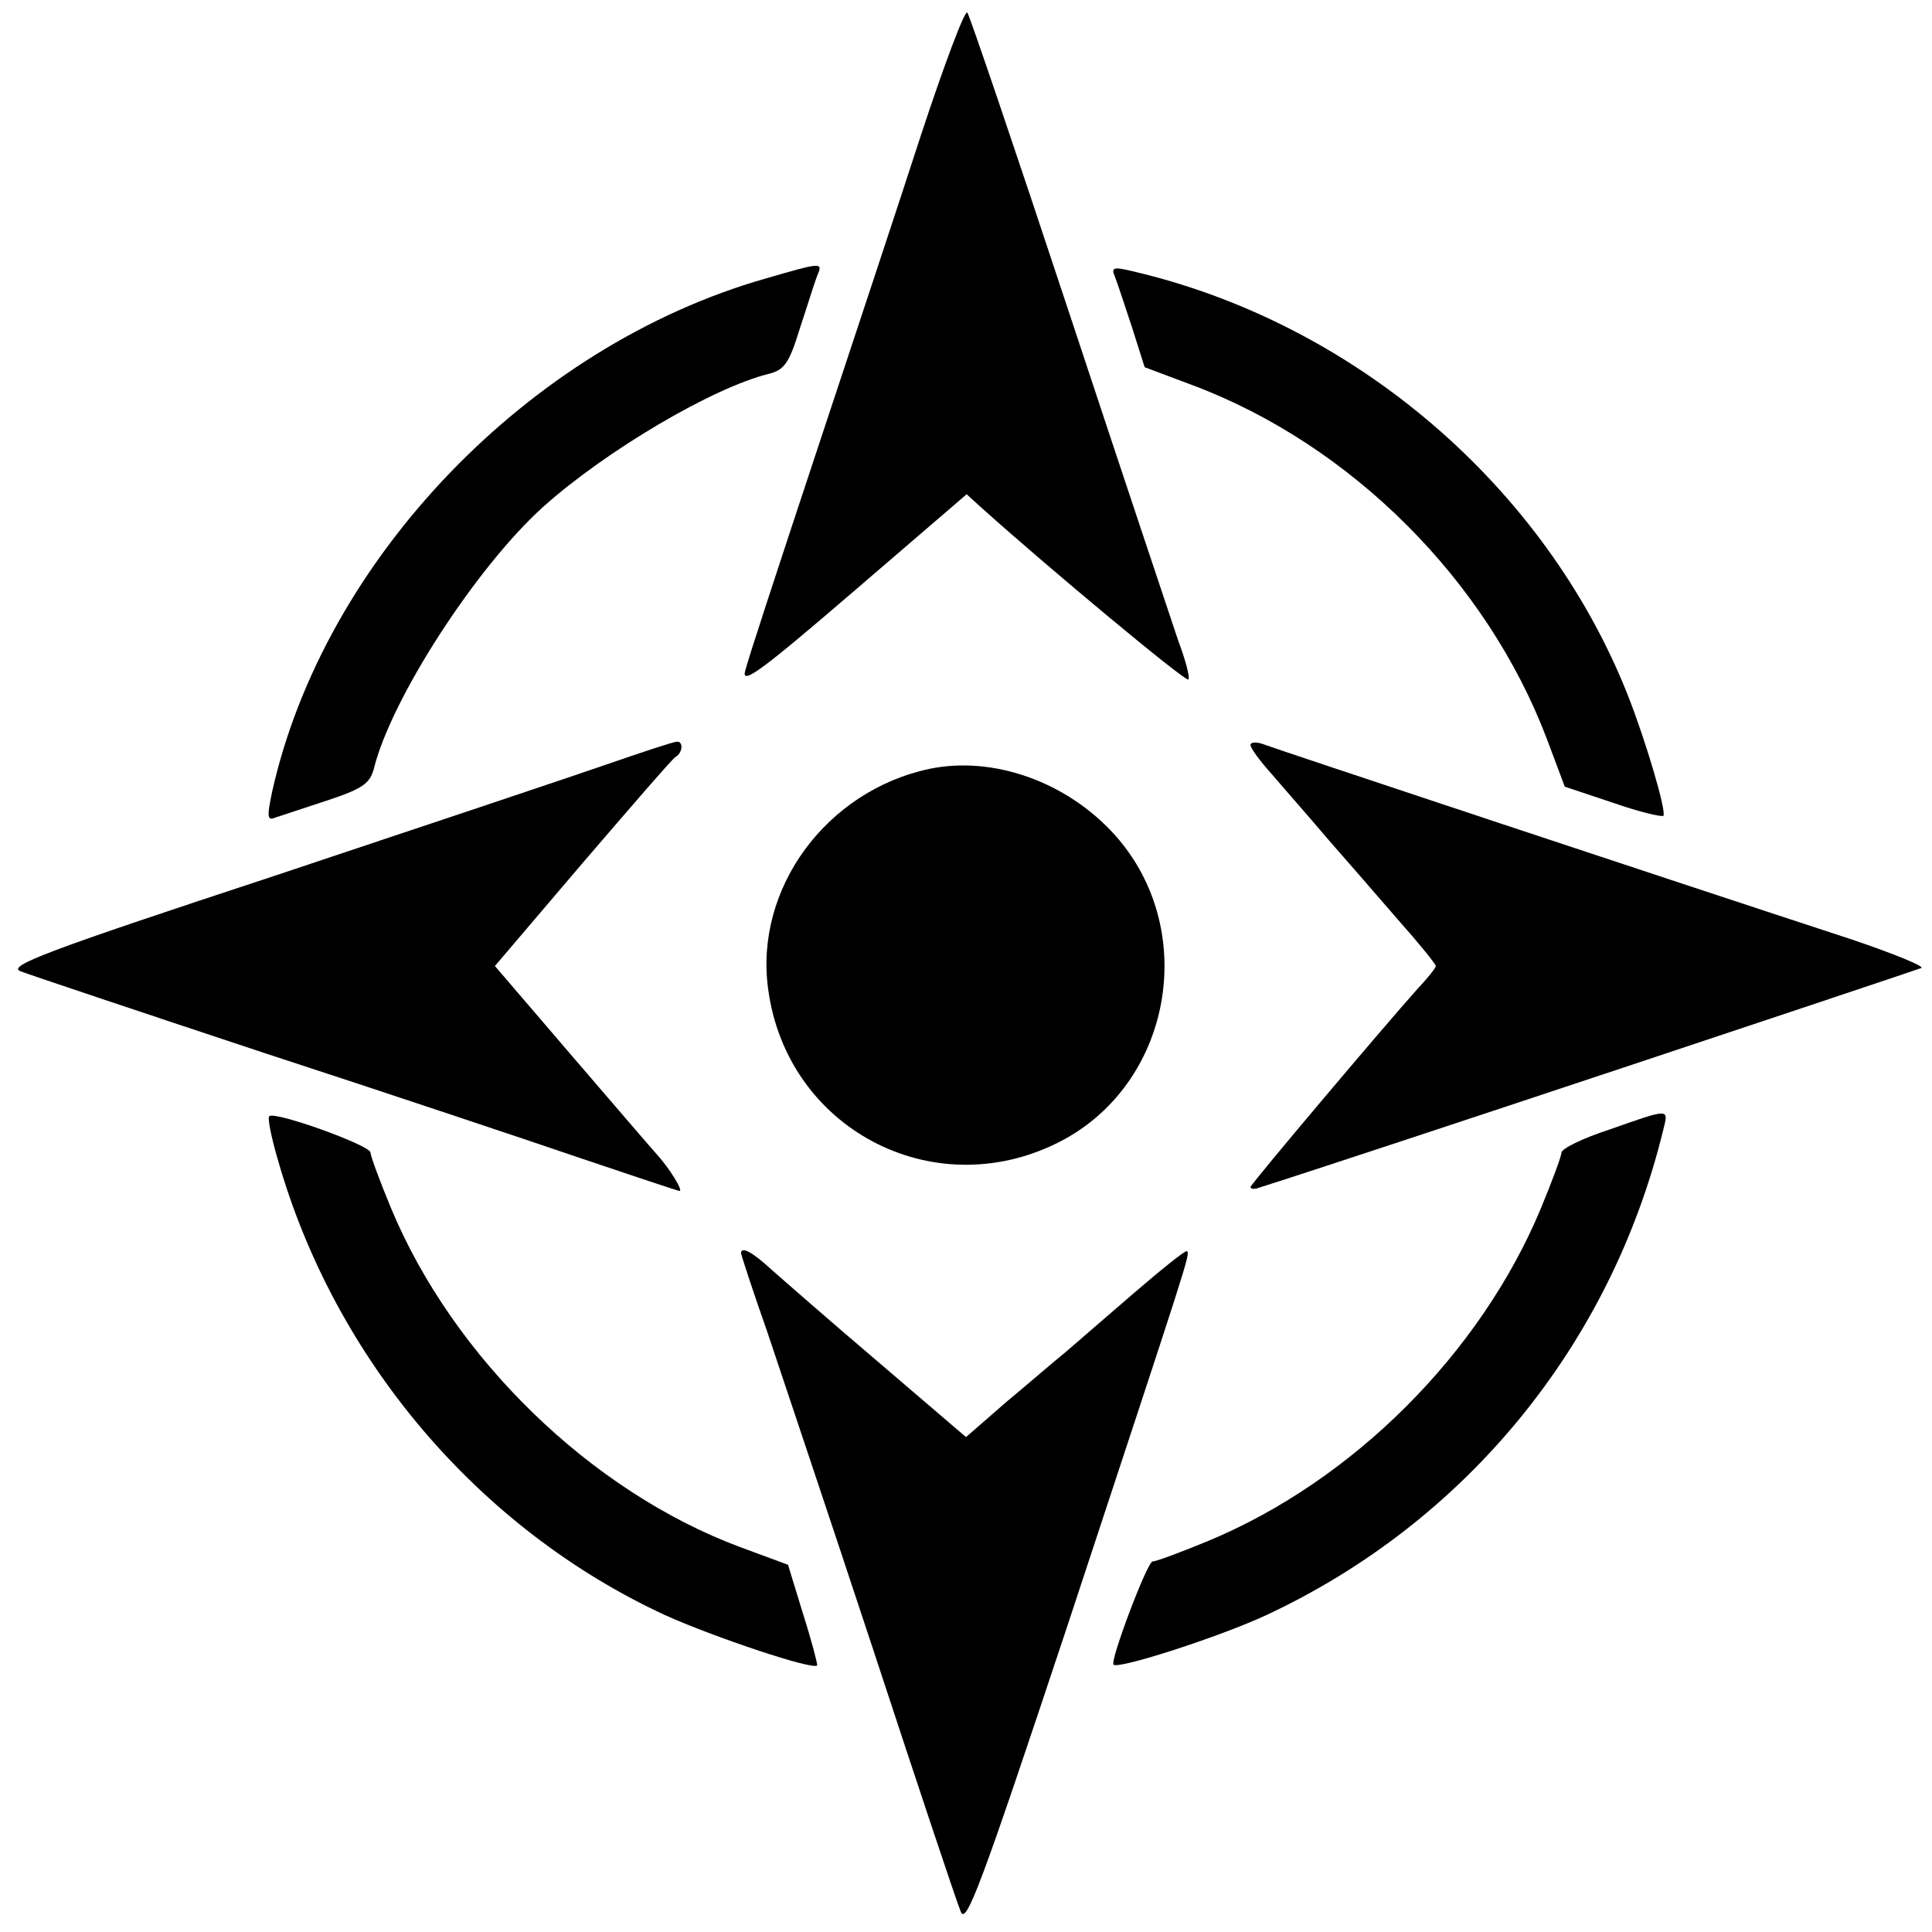 <?xml version="1.0" standalone="no"?>
<!DOCTYPE svg PUBLIC "-//W3C//DTD SVG 20010904//EN"
 "http://www.w3.org/TR/2001/REC-SVG-20010904/DTD/svg10.dtd">
<svg version="1.0" xmlns="http://www.w3.org/2000/svg"
 width="292pt" height="292pt" viewBox="0 0 292 292"
 preserveAspectRatio="xMidYMid meet">
<g transform="translate(0,292) scale(0.1,-0.1)"
fill="#000000" stroke="none">
<path d="M1392 2716 c-34 -105 -107 -325 -161 -488 -54 -163 -102 -309 -105
-323 -5 -21 29 5 164 121 l171 147 22 -20 c100 -90 309 -264 313 -260 3 2 -4
29 -15 58 -10 30 -85 254 -166 499 -81 245 -150 448 -153 451 -4 4 -35 -79
-70 -185z"/>
<path d="M1157 2499 c-358 -102 -668 -425 -746 -777 -8 -39 -7 -43 7 -37 10 3
45 15 79 26 51 17 62 25 68 47 26 106 155 305 256 396 95 85 256 180 341 201
24 6 31 17 47 69 11 33 22 69 26 79 9 21 8 21 -78 -4z"/>
<path d="M1685 2502 c4 -10 15 -44 26 -77 l19 -60 72 -27 c240 -90 445 -295
536 -535 l27 -72 72 -24 c40 -14 74 -22 77 -20 5 6 -26 112 -54 183 -125 315
-413 562 -748 640 -29 7 -33 6 -27 -8z"/>
<path d="M915 1764 c-55 -19 -282 -95 -504 -169 -340 -112 -401 -135 -380
-143 13 -5 177 -60 364 -122 187 -61 405 -134 484 -161 80 -27 146 -49 148
-49 6 0 -15 34 -34 55 -10 11 -69 80 -131 152 l-114 133 132 155 c73 85 136
158 141 161 11 6 12 24 2 23 -5 0 -53 -16 -108 -35z"/>
<path d="M1890 1794 c0 -5 15 -25 33 -45 17 -20 55 -63 82 -95 28 -32 76 -87
107 -123 32 -36 58 -68 58 -71 0 -3 -12 -18 -28 -35 -51 -57 -252 -295 -252
-299 0 -3 6 -4 13 -1 140 44 994 329 1001 332 4 3 -43 22 -105 43 -290 95
-877 290 -892 296 -10 3 -17 2 -17 -2z"/>
<path d="M1405 1758 c-156 -33 -265 -181 -244 -333 28 -210 248 -327 438 -232
172 86 215 321 86 465 -72 80 -183 120 -280 100z"/>
<path d="M407 1233 c-3 -2 3 -32 13 -66 86 -302 304 -558 585 -688 73 -33 225
-84 230 -76 1 1 -8 36 -21 77 l-23 75 -73 27 c-225 84 -433 286 -527 512 -17
41 -31 79 -31 84 0 11 -145 63 -153 55z"/>
<path d="M2433 1213 c-40 -13 -73 -29 -73 -35 0 -5 -14 -43 -31 -84 -91 -219
-284 -412 -503 -503 -41 -17 -79 -31 -84 -31 -8 0 -65 -151 -59 -156 8 -7 160
42 231 75 302 141 521 409 600 734 8 32 10 32 -81 0z"/>
<path d="M1120 1026 c0 -2 17 -55 39 -117 21 -63 94 -280 161 -483 67 -204
126 -381 132 -395 8 -22 31 40 162 434 183 555 185 559 180 564 -2 2 -38 -27
-81 -64 -43 -37 -89 -77 -103 -89 -14 -11 -53 -45 -88 -74 l-62 -54 -132 113
c-73 62 -146 126 -163 141 -27 25 -45 35 -45 24z"/>
</g>
</svg>
